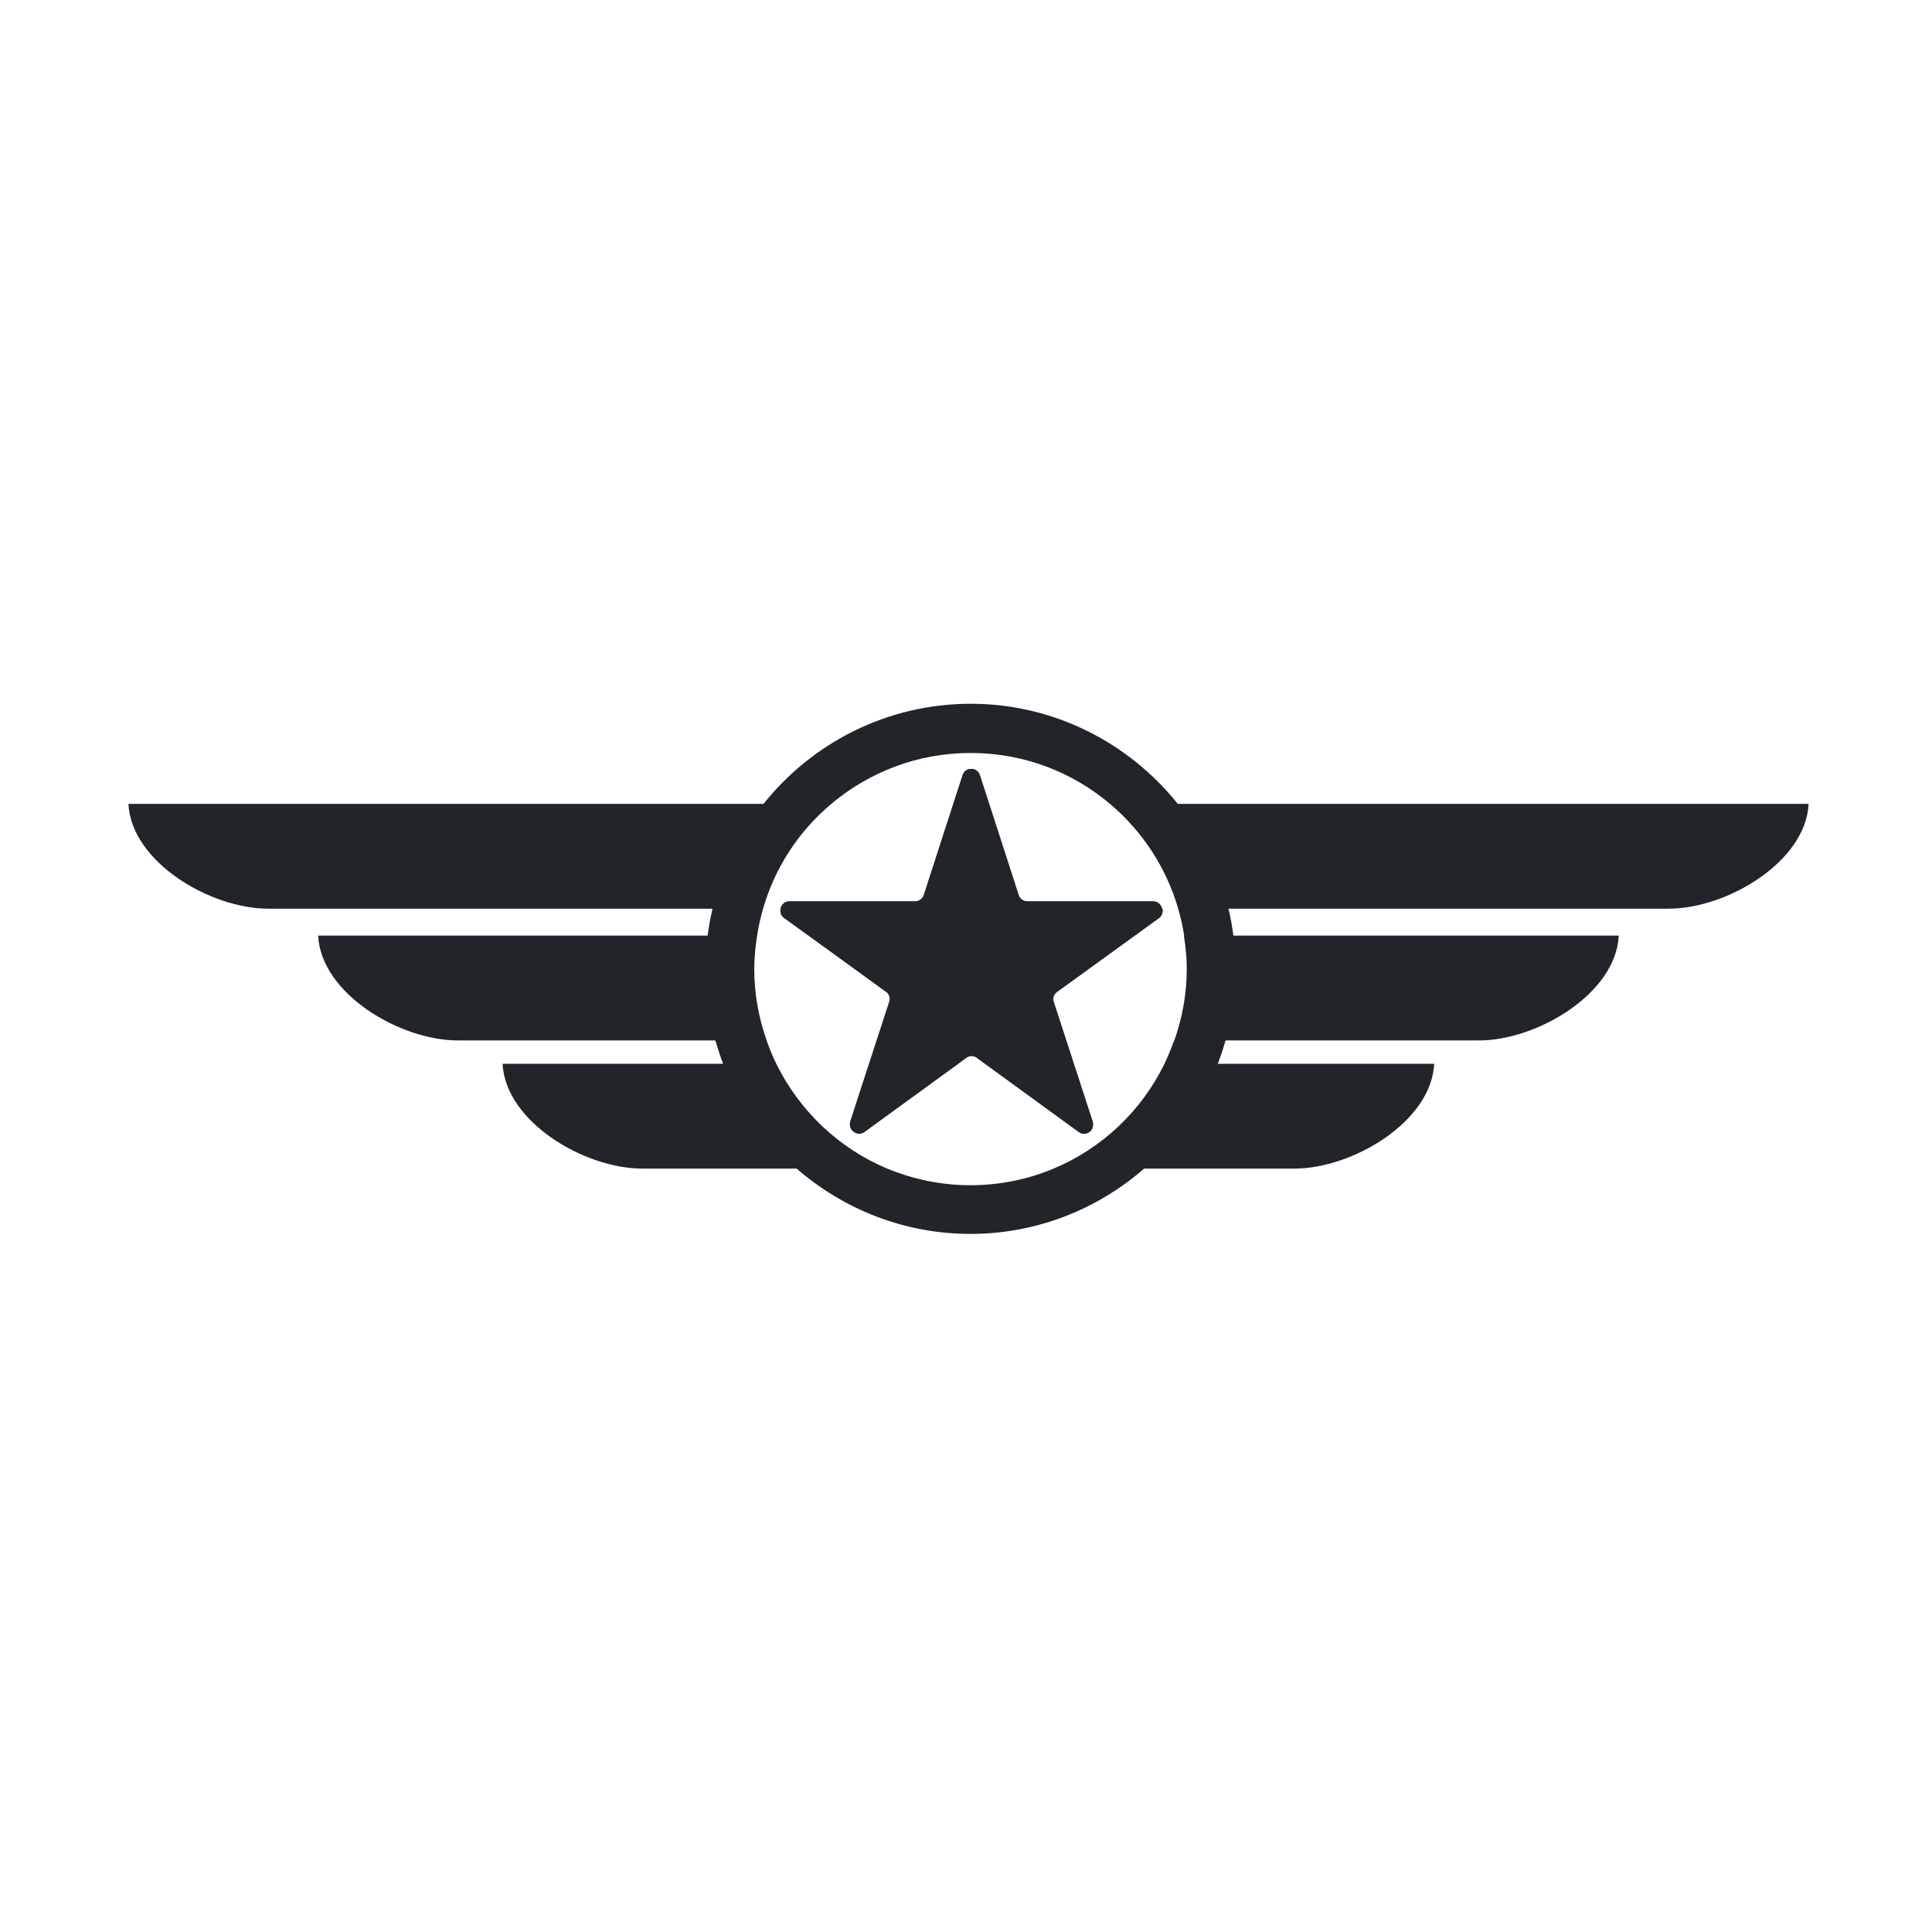 <?xml version="1.0" encoding="UTF-8"?> <svg xmlns="http://www.w3.org/2000/svg" id="a" viewBox="0 0 150 150"><defs><style>.d{fill:none;}.d,.e,.f{stroke-width:0px;}.e{fill:#212529;}.f{fill:#fff;}</style></defs><g id="b"><rect class="f" width="150" height="150"></rect></g><path class="d" d="m89.95,71.25l-1.92,1.39-5.99,4.34c-.2.13-.3.35-.3.58,0-.21.11-.42.29-.55l5.99-4.34,1.92-1.39c.13-.09.21-.21.25-.34-.04.12-.12.23-.25.32Z"></path><path class="d" d="m83.71,87.85l-7.26-5.28-.64-.47c-.25-.19-.58-.19-.83,0l-.64.47-7.26,5.28c-.49.35-1.11,0-1.12-.54,0,.53.63.91,1.12.56l7.26-5.28.64-.47c.25-.19.58-.19.83,0l.64.47,7.26,5.28c.49.36,1.12-.01,1.12-.56-.02.52-.64.88-1.12.54Z"></path><path class="d" d="m68.77,76.99l-5.99-4.34-1.92-1.39c-.25-.17-.32-.44-.27-.69,0,0,0,0,0,.02-.05.25.02.52.27.7l1.93,1.39,5.99,4.34c.13.08.21.2.26.33-.04-.14-.13-.26-.26-.35Z"></path><path class="e" d="m90.21,70.56c-.05-.3-.3-.58-.68-.58h-9.77c-.3,0-.58-.19-.67-.49l-2.29-7.08-.72-2.22c-.21-.66-1.14-.66-1.34,0l-.72,2.22-2.29,7.08c-.1.29-.37.49-.67.49h-9.77c-.38,0-.63.27-.68.58,0,0,0,0,0,0,0,0,0,0,0,.02-.05.25.02.52.27.7l1.93,1.39,5.99,4.34c.13.08.21.2.26.33.04.14.05.29,0,.43l-.98,3.01-.59,1.81-1.46,4.49c-.03.09-.04.17-.03.25,0,.53.63.91,1.12.56l7.26-5.28.64-.47c.25-.19.58-.19.83,0l.64.47,7.26,5.28c.49.36,1.12-.01,1.12-.56,0-.08,0-.16-.03-.25l-1.46-4.49-.59-1.81-.98-3.01c-.02-.07-.03-.14-.03-.2,0-.21.11-.42.29-.55l5.99-4.34,1.92-1.39c.13-.09.21-.21.25-.34.04-.12.05-.25.03-.38h-.01Z"></path><path class="e" d="m91.44,62.41h0c-3.78-4.72-9.58-7.77-16.08-7.77s-12.31,3.05-16.08,7.77H9.97c.22,4.5,6.33,8.14,10.86,8.14h34.49c-.16.68-.29,1.38-.38,2.09h-30.24c.22,4.5,6.33,8.14,10.86,8.14h19.98c.18.61.37,1.21.6,1.81h-17.12c.22,4.5,6.33,8.14,10.86,8.14h11.97c3.62,3.14,8.33,5.07,13.49,5.07s9.87-1.92,13.49-5.07h11.66c4.53,0,10.65-3.65,10.86-8.14h-16.8c.23-.59.42-1.19.6-1.81h19.67c4.53,0,10.65-3.65,10.86-8.14h-29.92c-.09-.71-.22-1.4-.38-2.09h34.18c4.53,0,10.65-3.65,10.86-8.14h-49Zm-.29,18.39c-.22.62-.47,1.22-.75,1.81-1.79,3.66-4.86,6.57-8.65,8.14-1.97.82-4.14,1.27-6.41,1.27s-4.42-.46-6.41-1.27c-3.78-1.57-6.85-4.49-8.65-8.14-.29-.59-.54-1.19-.75-1.81-.62-1.75-.97-3.62-.97-5.57,0-.87.09-1.73.22-2.57.11-.71.26-1.4.46-2.09.92-3.22,2.78-6.03,5.28-8.14,2.93-2.47,6.7-3.97,10.84-3.97s7.91,1.49,10.84,3.97c2.49,2.11,4.35,4.92,5.28,8.14.19.67.35,1.37.46,2.09h-.02c.13.84.22,1.69.22,2.57,0,1.96-.36,3.83-.97,5.57Z"></path><path class="e" d="m90.22,70.58c-.05-.3-.3-.58-.68-.58h-9.79c-.3,0-.58-.2-.67-.49l-2.29-7.08-.72-2.22c-.21-.66-1.14-.66-1.34,0l-.72,2.22-2.29,7.08c-.1.3-.37.49-.67.49h-9.77c-.38,0-.62.27-.68.56-.04.25.03.52.27.69l1.92,1.39,5.99,4.34c.13.09.21.21.26.35.05.14.06.3,0,.45l-.98,3.01-.59,1.81-1.46,4.49c-.02.08-.03.15-.03.22.02.53.64.89,1.12.54l7.26-5.28.64-.47c.25-.19.58-.19.83,0l.64.47,7.26,5.28c.49.35,1.1-.02,1.12-.54,0-.07,0-.15-.03-.22l-1.46-4.49h0l-.59-1.81-.98-3.01c-.02-.07-.03-.15-.03-.23,0-.23.09-.45.3-.58l5.99-4.34,1.92-1.39c.12-.09.2-.2.25-.32.04-.11.04-.24.02-.36Z"></path><path class="e" d="m67.46,82.61l.59-1.81.98-3.01c.05-.15.05-.31,0-.45.04.14.05.29,0,.43l-.98,3.01-.59,1.81-1.46,4.49c-.03.09-.04.17-.03.25,0-.07,0-.15.03-.22l1.46-4.49Z"></path><path class="e" d="m90.22,70.56h-.01c-.05-.3-.3-.58-.68-.58h-9.77c-.3,0-.58-.19-.67-.49l-2.29-7.08-.72-2.22c-.21-.66-1.14-.66-1.34,0l-.72,2.22-2.29,7.08c-.1.29-.37.49-.67.49h-9.77c-.38,0-.63.27-.68.58,0,0,0,0,0,0,.06-.3.3-.56.68-.56h9.77c.3,0,.58-.19.67-.49l2.29-7.08.72-2.22c.21-.66,1.14-.66,1.34,0l.72,2.22,2.29,7.08c.1.29.37.49.67.49h9.79c.38,0,.63.27.68.58.02.12.01.24-.02.36.04-.12.05-.25.03-.38Z"></path><path class="e" d="m81.77,77.79l.98,3.01.59,1.81h0l1.46,4.49c.02.08.03.15.03.22,0-.08,0-.16-.03-.25l-1.46-4.49-.59-1.81-.98-3.01c-.02-.07-.03-.14-.03-.2,0,.08,0,.15.03.23Z"></path></svg> 